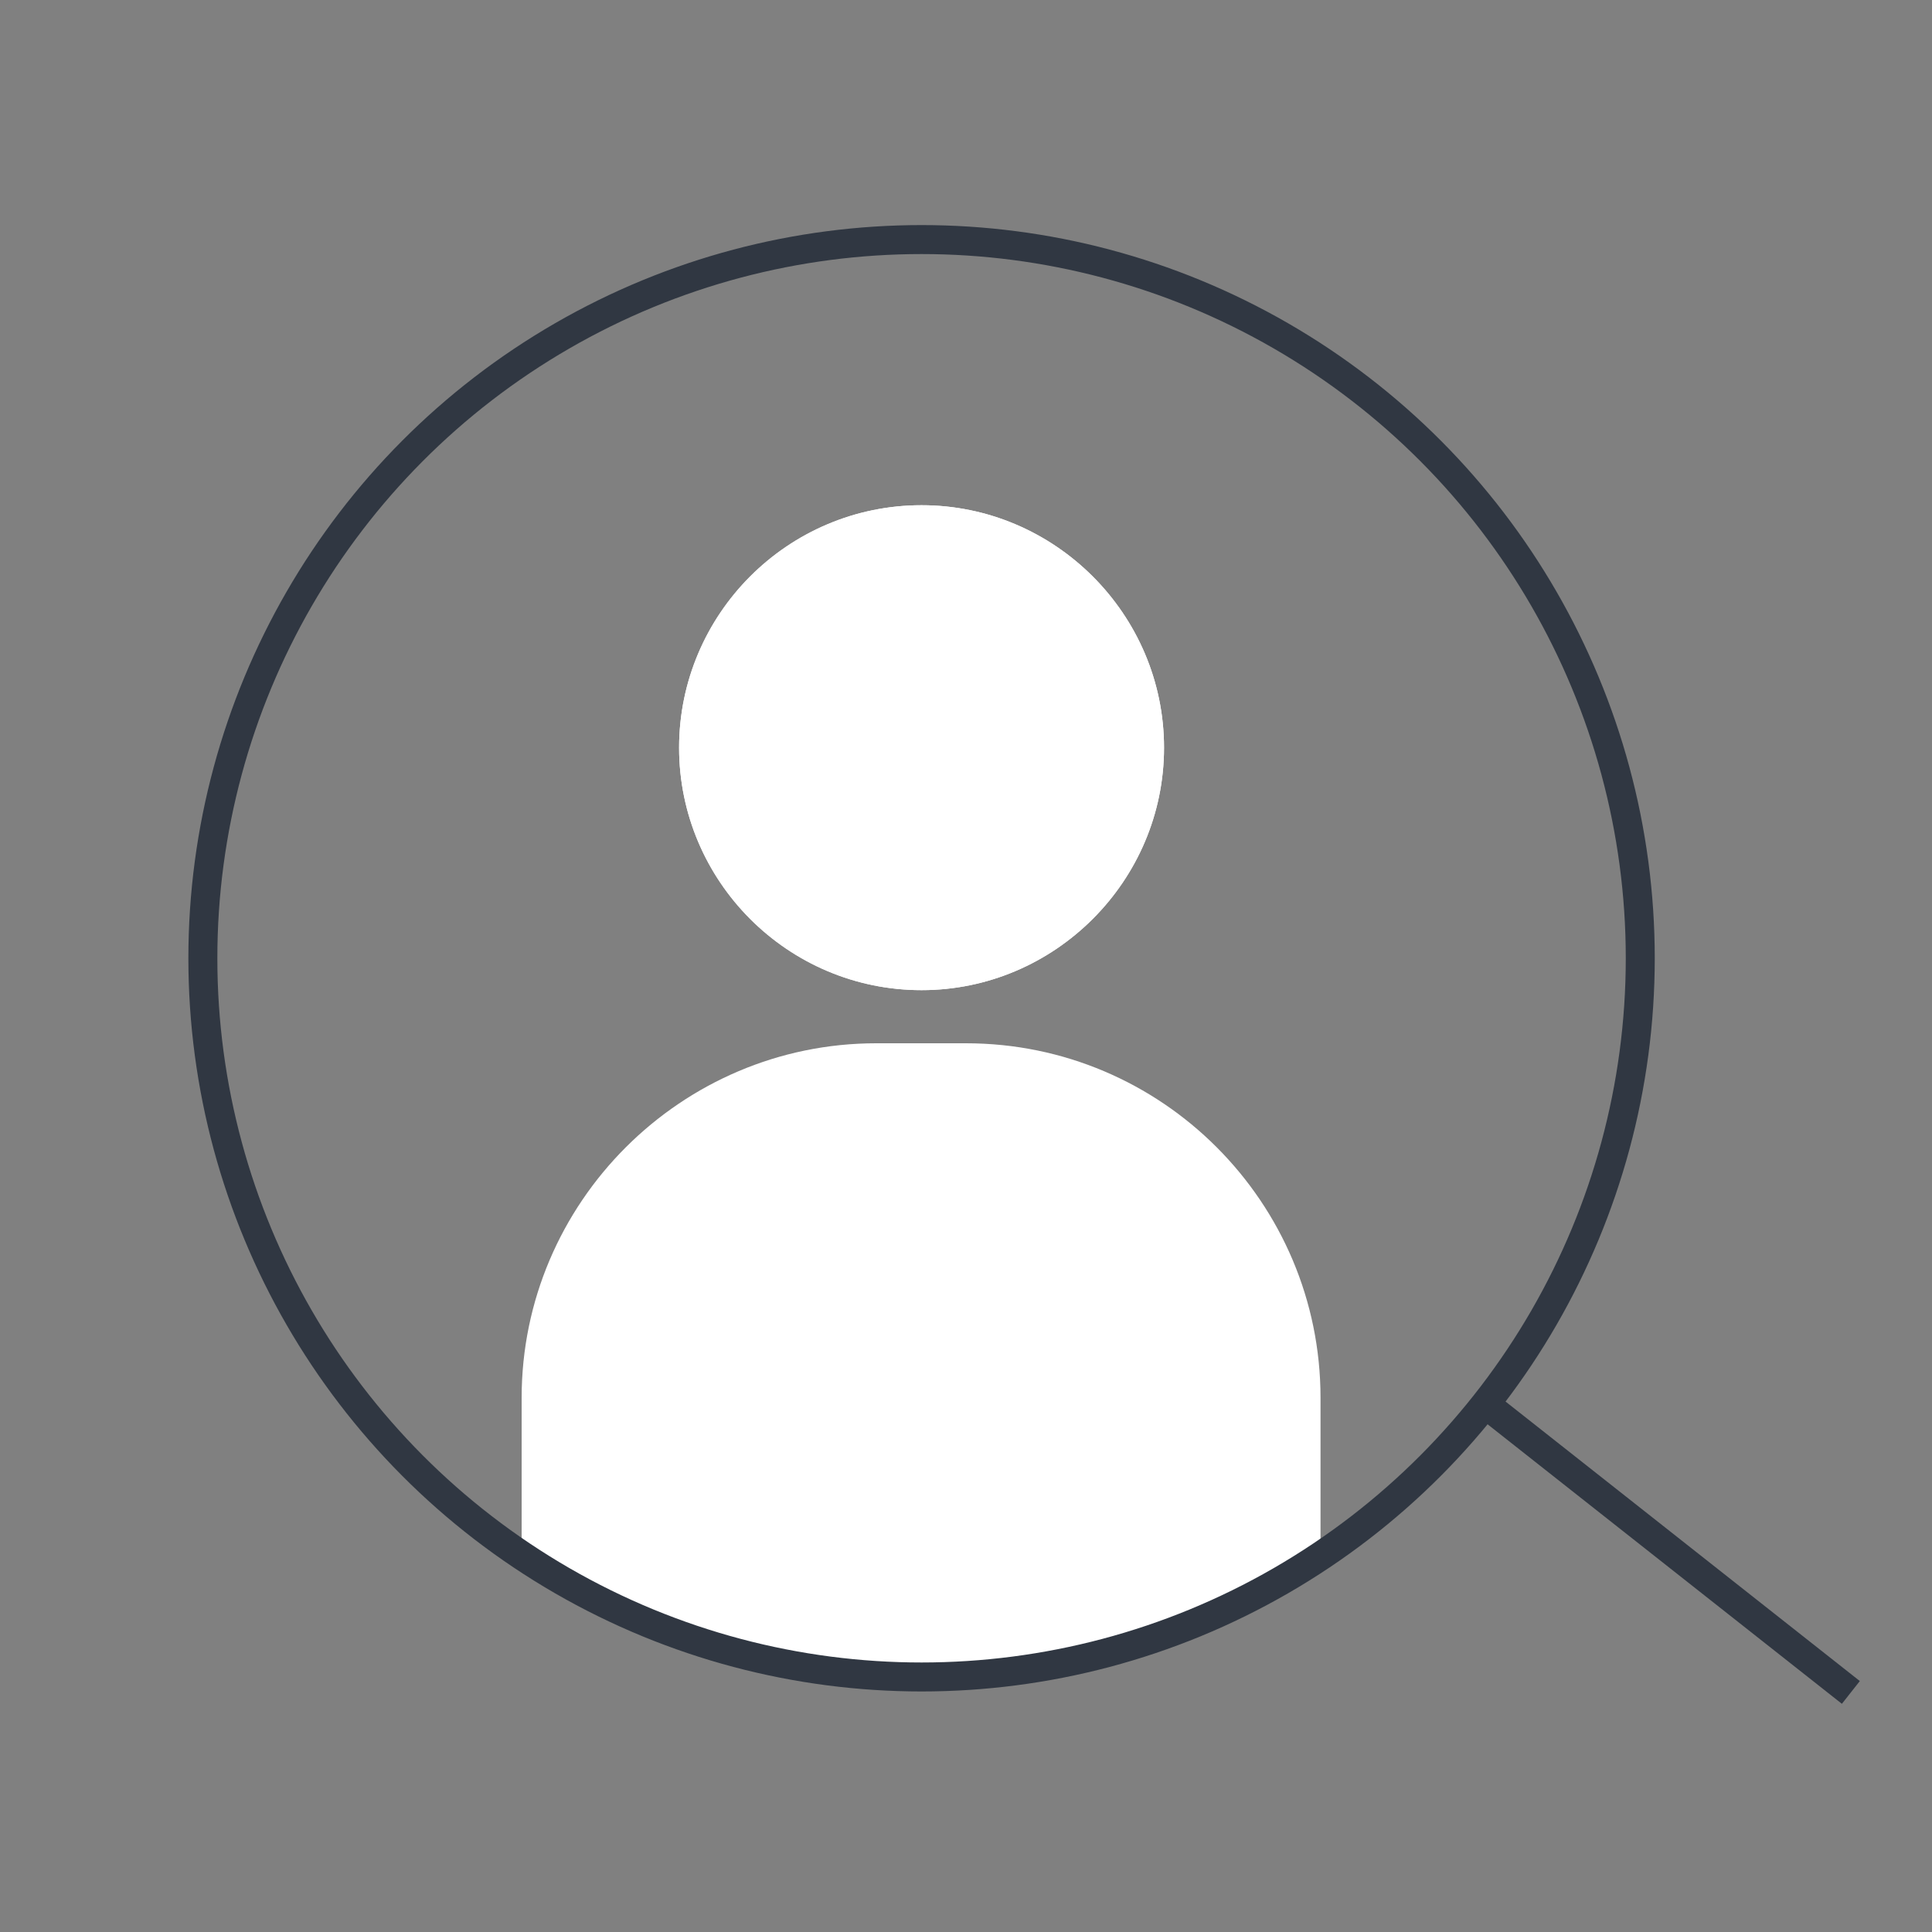<?xml version="1.0" encoding="utf-8"?>
<!-- Generator: Adobe Illustrator 27.5.0, SVG Export Plug-In . SVG Version: 6.00 Build 0)  -->
<svg version="1.1" id="Layer_1" xmlns="http://www.w3.org/2000/svg" xmlns:xlink="http://www.w3.org/1999/xlink" x="0px" y="0px"
	 viewBox="0 0 200 200" style="enable-background:new 0 0 200 200;" xml:space="preserve">
<rect x="0" y="0" width="200" height="200" fill="#808080" stroke="none"/>
<style type="text/css">
	.st0{fill:#FFFFFF;}
	.st1{fill:none;stroke:#303742;stroke-width:3;stroke-miterlimit:10;}
</style>
<g>
	<g>
		<path class="st0" d="M95.4,102.5c-13.9,0-25.1-11.3-25.1-25.1s11.3-25.1,25.1-25.1s25.1,11.3,25.1,25.1S109.2,102.5,95.4,102.5z"
			/>
		<path class="st0" d="M95.4,52.3c-13.9,0-25.1,11.3-25.1,25.1s11.3,25.1,25.1,25.1s25.1-11.3,25.1-25.1S109.2,52.3,95.4,52.3z"/>
		<path class="st0" d="M100,108h-9.3C70.5,108,54,124.5,54,144.7v16.4c11.8,7.9,26,12.5,41.2,12.5c15.4,0,29.7-4.7,41.5-12.7v-16.2
			C136.7,124.5,120.3,108,100,108z"/>
	</g>
	<circle class="st1" cx="95.4" cy="99.2" r="74.4"/>
	<line class="st1" x1="153.7" y1="145.3" x2="191.6" y2="175.2"/>
</g>
</svg>
